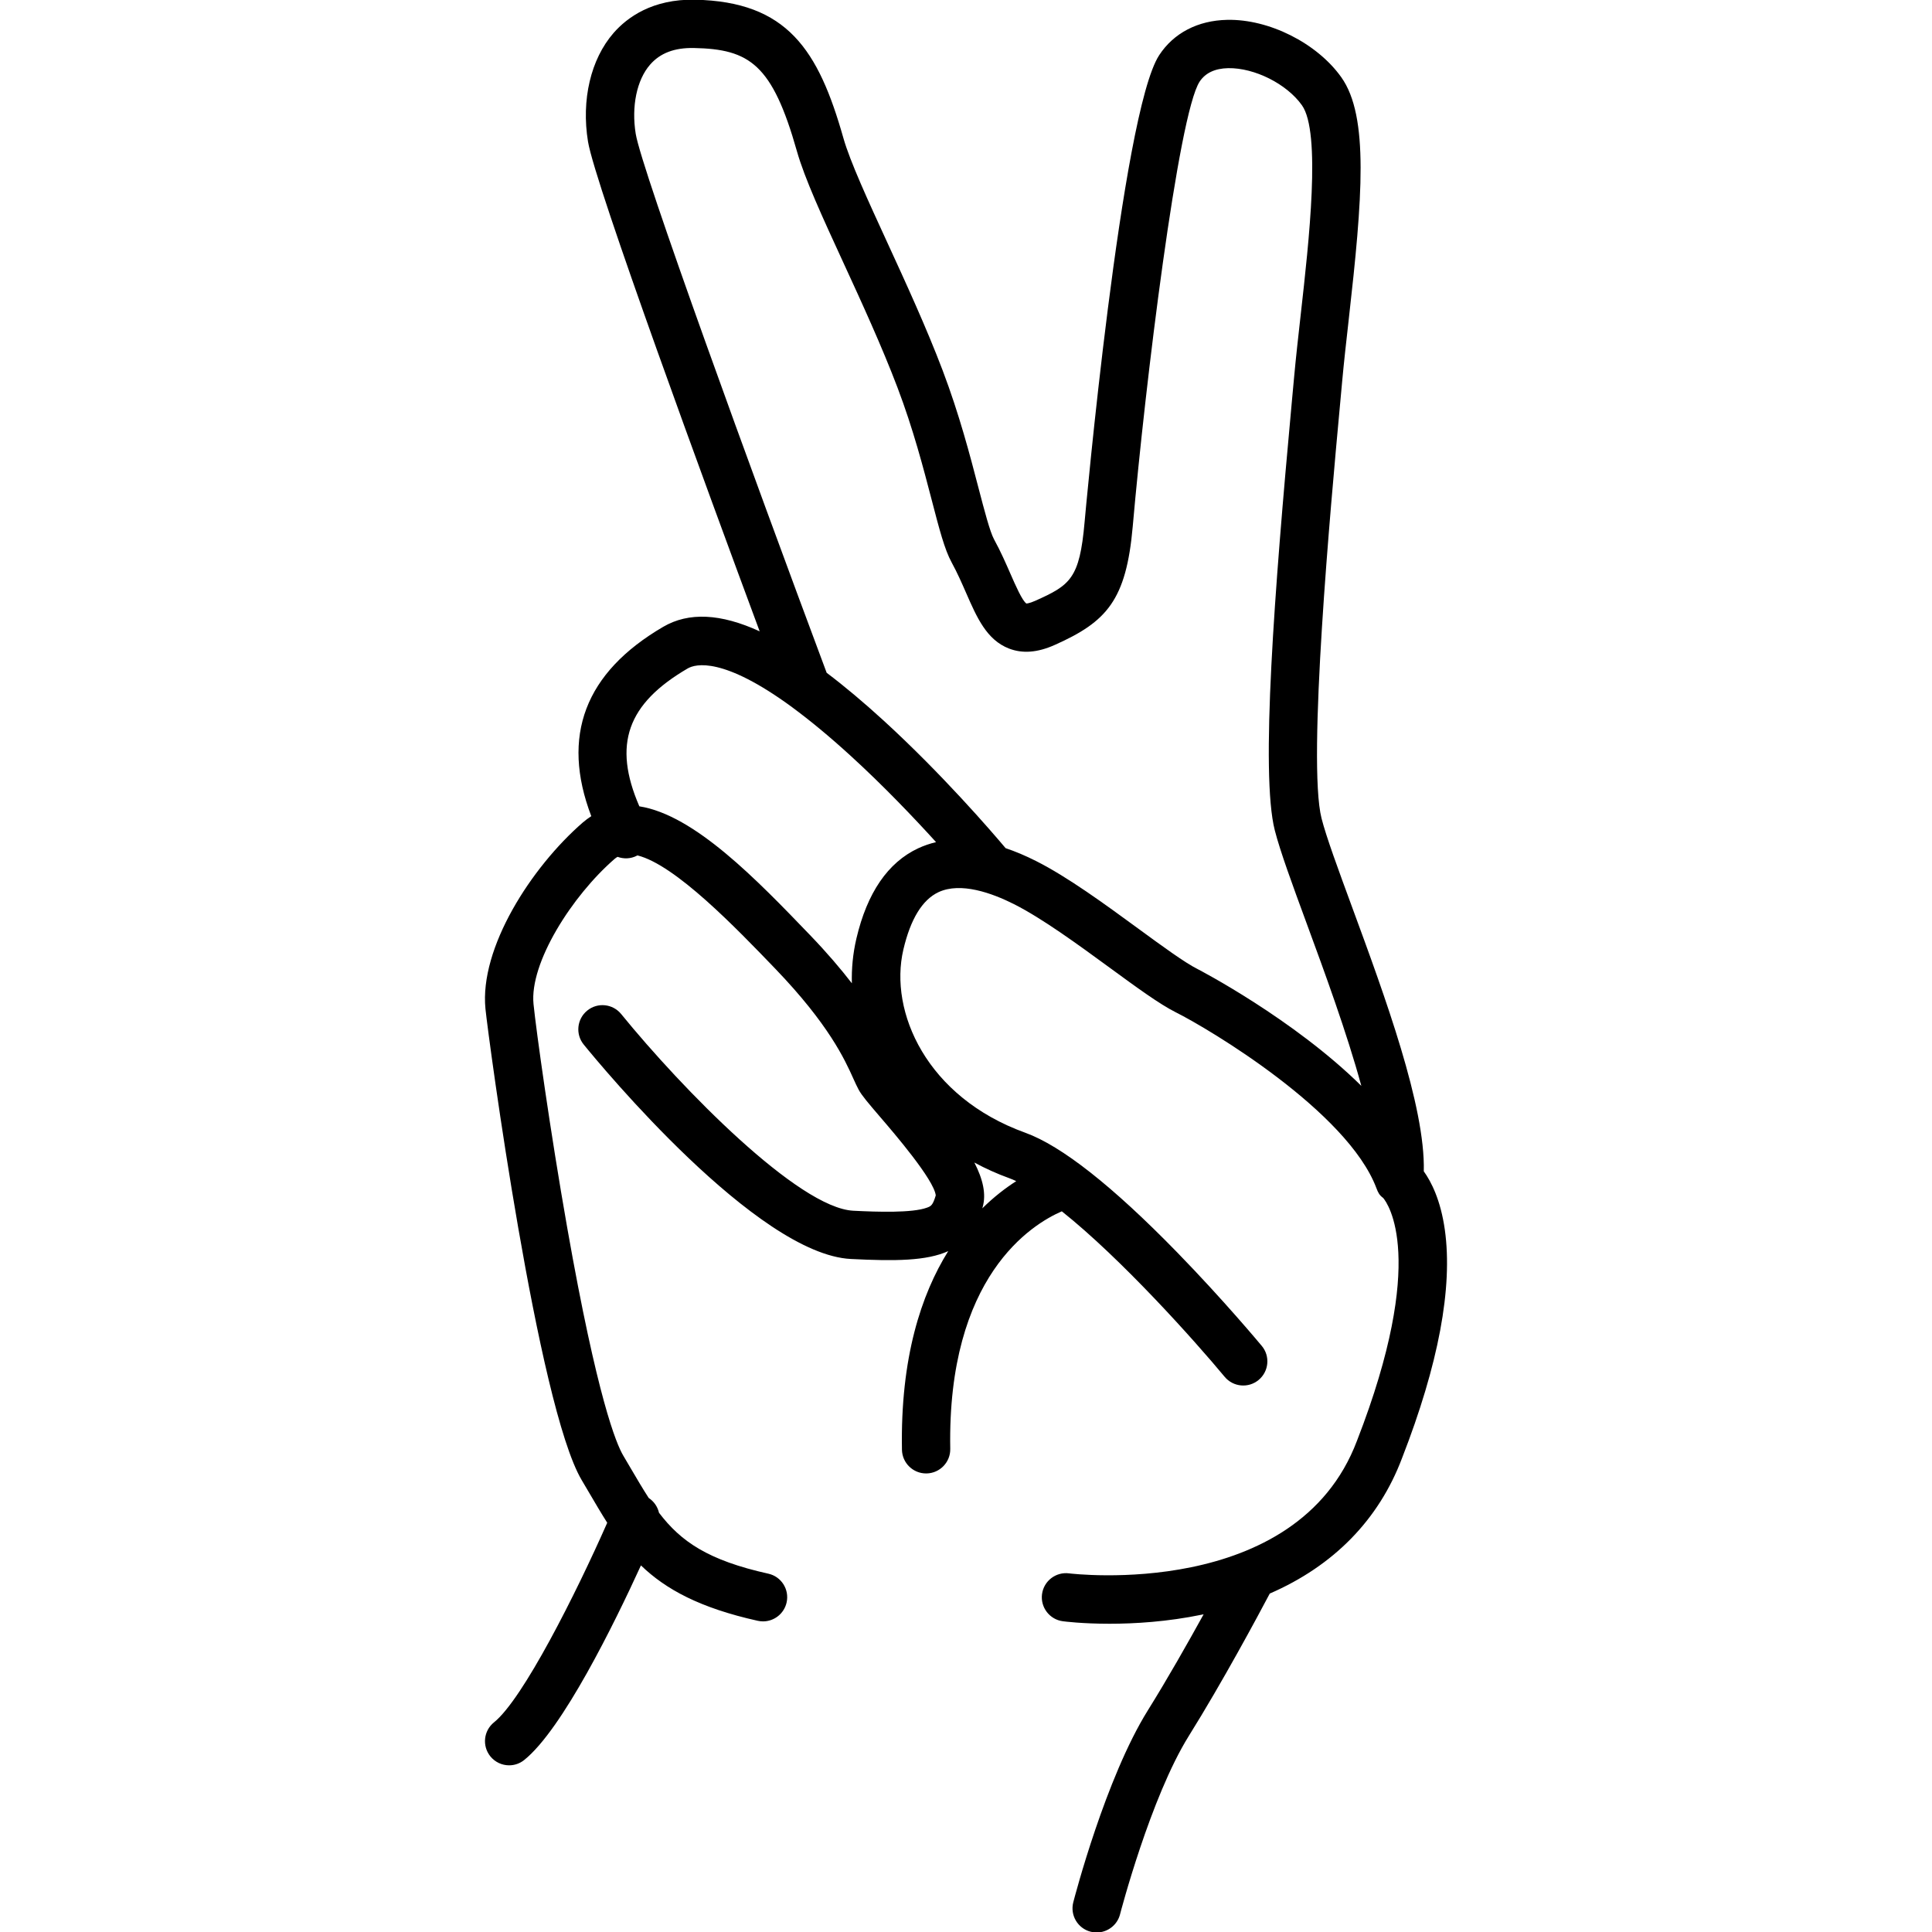 <?xml version="1.0" encoding="UTF-8"?> <svg xmlns="http://www.w3.org/2000/svg" clip-rule="evenodd" fill-rule="evenodd" stroke-linejoin="round" stroke-miterlimit="2" viewBox="0 0 400 400"><path d="m299.14 254.63c-.87-6.19-2.83-9.99-4.36-12.12.34-13.43-8.04-36.21-14.85-54.72-2.86-7.78-5.34-14.51-6.32-18.36-2.98-11.7 1.93-65.11 3.79-85.22l.48-5.23c.36-3.97.85-8.31 1.37-12.91 2.82-24.98 4.23-41.97-1.56-50.09-5.02-7.05-14.97-12.06-23.61-11.87-6.08.12-11.08 2.72-14.08 7.31-7.82 11.94-15.38 95.86-15.45 96.71-1.03 11.69-2.97 13.02-10.24 16.27-1.26.56-1.79.54-1.79.56-.85-.51-2.32-3.88-3.3-6.12-.95-2.17-2.02-4.63-3.42-7.19-.85-1.57-1.99-5.95-3.2-10.58-1.77-6.79-3.97-15.24-7.43-24.37-3.37-8.88-7.67-18.23-11.46-26.48-3.96-8.62-7.71-16.76-9.09-21.62-5.18-18.28-11.62-28.27-30.75-28.66-8.78-.17-14.02 3.65-16.85 6.9-4.72 5.43-6.69 13.84-5.28 22.48 1.46 8.93 24.77 72.35 35.54 101.39-8.09-3.71-14.7-4.01-19.96-.94-16.23 9.47-21.22 22.64-14.9 39.21-.6.39-1.18.81-1.76 1.31-10.71 9.31-21.42 25.99-20.15 38.59.63 6.24 10.84 82.21 19.92 97.55.51.86 1 1.69 1.48 2.51 1.3 2.22 2.54 4.33 3.81 6.33-6.43 14.58-17.43 36.5-23.44 41.32-2.15 1.73-2.5 4.87-.77 7.03.99 1.23 2.44 1.87 3.9 1.87 1.1 0 2.2-.36 3.12-1.1 7.91-6.34 18.64-28.2 24.17-40.29 5.13 4.95 12.21 8.81 24.19 11.47.36.08.73.12 1.09.12 2.29 0 4.36-1.59 4.88-3.92.6-2.7-1.1-5.37-3.8-5.96-12.47-2.77-18.1-6.66-22.62-12.61-.29-1.23-1.03-2.34-2.13-3.06-1.23-1.9-2.45-3.97-3.78-6.24-.49-.83-.98-1.68-1.5-2.55-1.41-2.38-5.35-11.73-11.6-47.2-3.54-20.09-6.42-40.79-6.97-46.26-.86-8.52 7.97-22.41 16.76-30.04.2-.18.42-.33.64-.45 1.27.46 2.72.43 4.01-.24.04-.02.06-.04.1-.06 7.85 1.95 20.39 14.99 28.53 23.45 11.13 11.58 14.41 18.84 16.17 22.75.4.88.74 1.64 1.11 2.32.67 1.22 1.94 2.71 4.51 5.71 2.76 3.21 11.06 12.87 11.45 16.16-.63 2.11-1.01 2.25-1.87 2.56-3.03 1.09-10.12.88-15.19.62-11.35-.57-35.51-25.28-48.07-40.72-1.74-2.14-4.89-2.47-7.03-.72-2.14 1.74-2.47 4.89-.73 7.03 3.61 4.44 35.84 43.42 55.32 44.4 9.13.46 15.65.41 20.15-1.63-5.6 8.98-9.92 22.1-9.58 41.12.05 2.73 2.28 4.91 5 4.91h.09c2.76-.05 4.96-2.33 4.91-5.09-.64-35.73 16.88-46.49 23.1-49.18 12.38 9.86 27.52 26.8 33.71 34.26 1.76 2.12 4.92 2.42 7.04.65 2.12-1.76 2.42-4.92.65-7.04-.32-.38-7.86-9.45-17.55-19.4-13.36-13.71-23.93-22.03-31.42-24.74-20.43-7.38-28.25-25.04-25.24-37.91 1.48-6.33 3.93-10.33 7.28-11.9 4.59-2.14 11.04.17 15.64 2.49 5.84 2.95 13.26 8.37 19.81 13.16 5.54 4.05 10.32 7.55 13.68 9.23 6.8 3.39 35.55 20.51 41.53 36.4.35.93.62 1.47 1.4 2.03.89 1.05 9.29 12.44-5.42 50.27-12.51 33.16-59.14 27.52-59.6 27.46-2.74-.36-5.25 1.57-5.61 4.3s1.57 5.25 4.3 5.61c.29.04 4.02.52 9.68.52 5.17 0 11.94-.4 19.16-1.89.11-.02.21-.05.32-.07-3.26 5.91-7.49 13.38-11.55 19.89-8.74 14.01-15.17 38.7-15.44 39.74-.69 2.67.92 5.4 3.59 6.09.42.11.84.16 1.25.16 2.22 0 4.26-1.5 4.84-3.75.06-.24 6.31-24.23 14.24-36.94 7.01-11.23 14.28-24.79 16.76-29.48 13.21-5.74 22.57-15.27 27.39-28.05 7.56-19.42 10.53-35.3 8.86-47.25zm-88.74-10.09c-2.2 1.41-4.61 3.25-7.03 5.64.02-.08.05-.15.07-.22.79-2.76.05-5.85-1.71-9.27 2.33 1.26 4.74 2.34 7.17 3.22.48.17.99.39 1.5.63zm-20.3-68.91c-6.27 2.93-10.57 9.21-12.79 18.68-.74 3.16-1.02 6.26-.94 9.27-2.3-2.98-5.12-6.3-8.66-9.98-10.98-11.42-23.92-24.87-35.34-26.66-5.55-12.81-2.51-21.24 10-28.54 1.61-.94 7.32-2.49 21.66 8.04.04.03.07.05.1.08 3.48 2.57 7.47 5.83 12.03 10 6.78 6.19 13.04 12.77 17.64 17.83-1.28.31-2.52.73-3.7 1.28zm57.82 24.99c-2.6-1.3-7.28-4.72-12.24-8.35-6.86-5.02-14.63-10.71-21.21-14.02-2.16-1.09-4.25-1.97-6.27-2.65-3.09-3.67-13.24-15.42-25.23-26.39-4.18-3.82-8.11-7.12-11.82-9.92-15.42-41.29-38.31-104.09-39.53-111.58-.92-5.66.21-11.15 2.96-14.31 2.09-2.41 5.05-3.54 9.09-3.46 11.53.23 16.23 3.36 21.33 21.39 1.59 5.61 5.31 13.71 9.62 23.07 3.73 8.1 7.95 17.29 11.2 25.85 3.27 8.62 5.39 16.78 7.1 23.34 1.54 5.92 2.65 10.2 4.1 12.84 1.19 2.18 2.13 4.33 3.04 6.41 2.17 4.96 4.21 9.64 8.83 11.43 2.82 1.09 5.93.85 9.5-.75 10.73-4.79 14.78-9.22 16.13-24.52 2.58-29.4 9.42-85.33 13.85-92.1 1.18-1.79 3.16-2.73 5.91-2.79 5.46-.09 12.13 3.26 15.27 7.68 4 5.61 1.45 28.21-.23 43.17-.52 4.65-1.02 9.05-1.39 13.13l-.48 5.21c-3.6 39.07-6.51 76.85-3.52 88.6 1.11 4.35 3.66 11.3 6.62 19.34 3.61 9.81 8.3 22.57 11.3 33.58-14.07-13.89-33.66-24.07-33.93-24.2z" fill-rule="nonzero"></path></svg> 